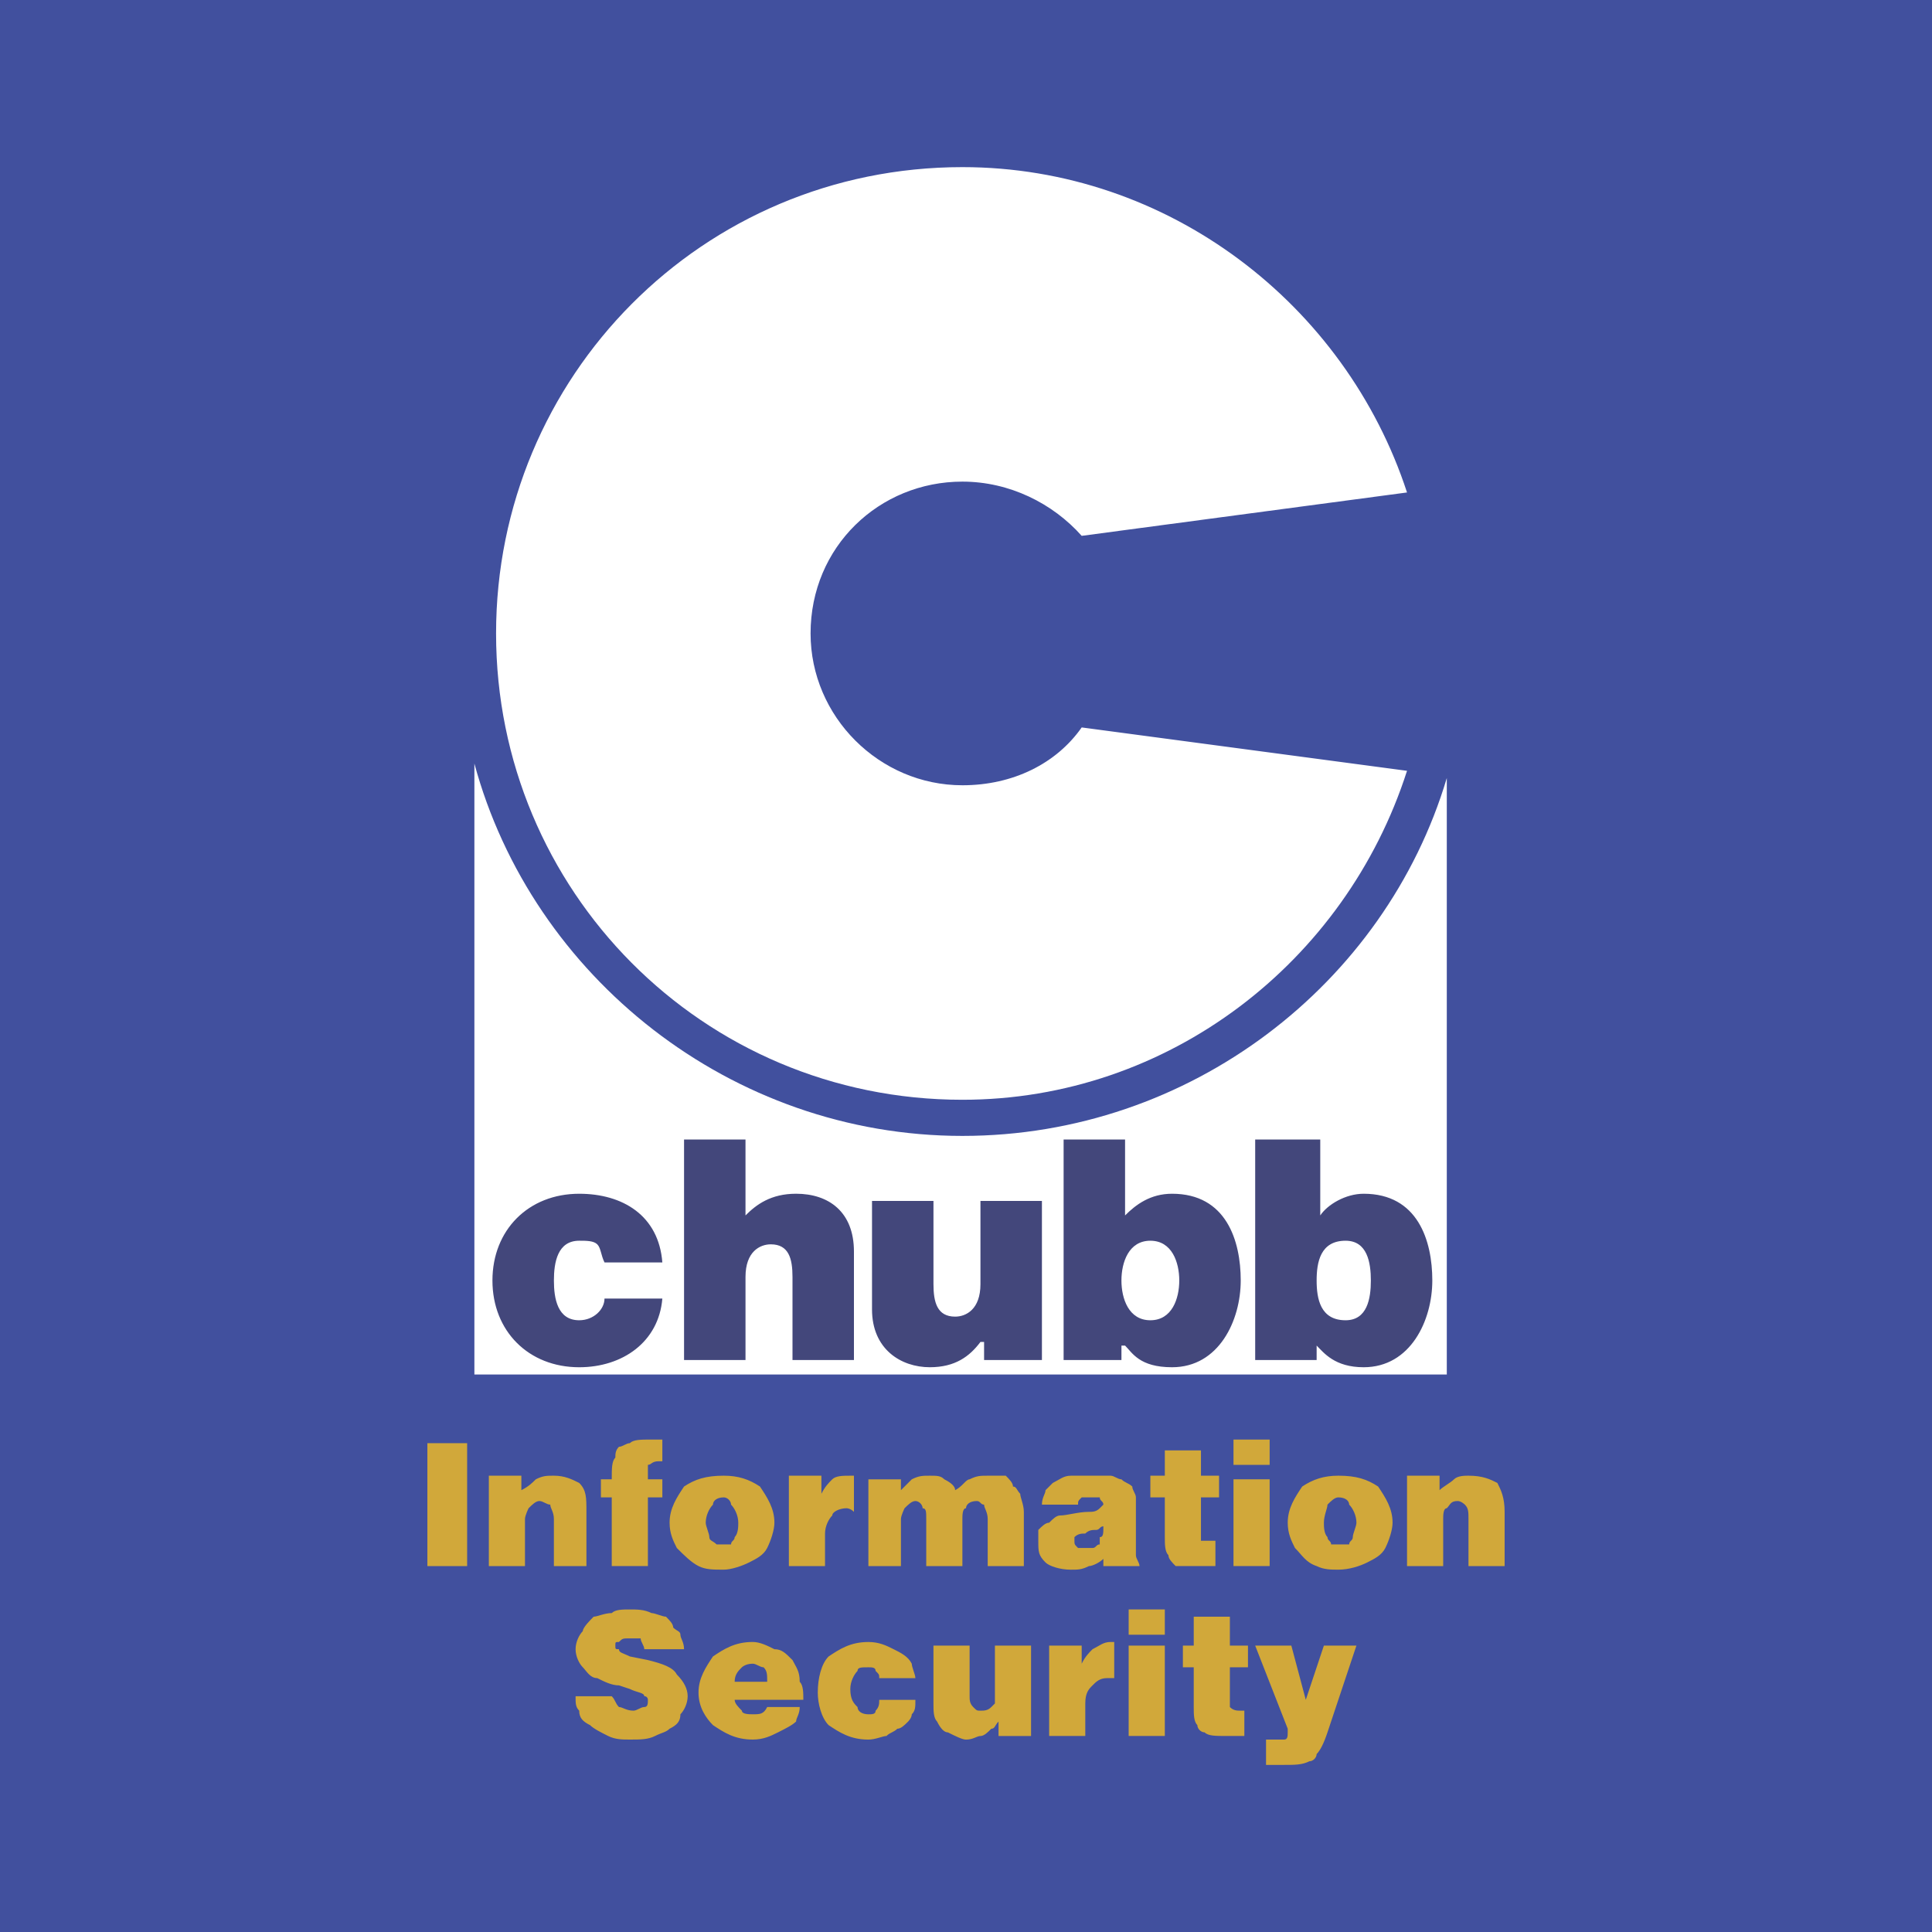 <svg xmlns="http://www.w3.org/2000/svg" width="2500" height="2500" viewBox="0 0 192.756 192.756"><g fill-rule="evenodd" clip-rule="evenodd"><path fill="#41509e" d="M0 0h192.756v192.756H0V0z"/><path d="M96.018 113.33c-23.083 0-42.918-15.869-48.688-37.149v60.952h97.017V77.624c-6.132 20.558-25.609 35.706-48.329 35.706z" fill="#fff"/><path fill="#d1a83a" d="M42.64 143.986h3.967v12.262H42.64v-12.262zM48.771 156.248v-9.018h3.246v1.443c.721-.361 1.082-.721 1.442-1.082.722-.361 1.083-.361 1.804-.361 1.082 0 1.803.361 2.524.723.721.721.721 1.441.721 2.885v5.41h-3.246v-4.689c0-.721-.361-1.082-.361-1.441-.359 0-.721-.361-1.082-.361-.36 0-.721.361-1.082.721 0 0-.36.723-.36 1.082v4.689h-3.606v-.001zM66.083 143.625v2.164h-.36c-.722 0-.722.359-1.082.359v1.443h1.442v1.803h-1.442v6.854h-3.607v-6.854h-1.082v-1.803h1.082c0-1.082 0-1.803.36-2.164 0-.359 0-.721.361-1.082.36 0 .721-.359 1.082-.359.36-.361 1.082-.361 2.164-.361h1.082zM71.493 154.084c-.361-.361-.722-.361-.722-.723 0-.359-.36-1.08-.36-1.441 0-.721.36-1.443.721-1.803 0-.361.361-.723 1.083-.723.36 0 .721.361.721.723.361.359.722 1.082.722 1.803 0 .361 0 1.082-.36 1.441 0 .361-.361.361-.361.723h-1.444zm-3.246-5.772c-.722 1.082-1.442 2.164-1.442 3.607 0 1.082.36 1.803.721 2.523.722.723 1.443 1.443 2.164 1.805.722.359 1.443.359 2.525.359.721 0 1.803-.359 2.524-.721.721-.361 1.443-.721 1.803-1.443.361-.721.722-1.803.722-2.523 0-1.443-.722-2.525-1.442-3.607-1.082-.721-2.164-1.082-3.606-1.082-1.805 0-2.887.362-3.969 1.082zM78.706 156.248v-9.018h3.246v1.805c.36-.723.721-1.082 1.082-1.443.361-.361 1.082-.361 1.804-.361h.36v3.607c-.36-.361-.722-.361-.722-.361-.721 0-1.442.361-1.442.723-.361.359-.722 1.082-.722 1.803v3.246h-3.606v-.001zM89.886 147.592v1.082l1.082-1.082c.721-.361 1.082-.361 1.803-.361.722 0 1.082 0 1.443.361.721.361 1.082.721 1.082 1.082.722-.361 1.083-1.082 1.442-1.082.723-.361 1.082-.361 1.805-.361h1.803c.361.361.721.723.721 1.082.361 0 .361.361.721.723 0 .359.361 1.082.361 1.803v5.41h-3.605v-4.689c0-.721-.361-1.082-.361-1.441-.361 0-.361-.361-.721-.361-.723 0-1.083.361-1.083.721-.361 0-.361.723-.361 1.082v4.689h-3.607v-4.689c0-.721 0-1.082-.36-1.082 0-.359-.361-.721-.721-.721-.361 0-.722.361-1.082.721 0 0-.361.723-.361 1.082v4.689H86.64v-8.656h3.246v-.002zM109.723 153.361v.723c-.361 0-.361.359-.721.359h-1.444c-.361-.359-.361-.359-.361-.721v-.361c.361-.359.723-.359 1.082-.359.361-.361.723-.361 1.082-.361.361 0 .361-.359.723-.359 0 .72 0 1.079-.361 1.079zm-1.803-3.966h1.803c0 .361.361.361.361.723l-.361.359c-.361.361-.721.361-1.082.361-1.082 0-2.164.361-2.885.361-.361 0-.721.359-1.082.721-.361 0-.721.361-1.082.721v1.082c0 1.082 0 1.443.721 2.164.361.361 1.443.721 2.525.721.721 0 1.082 0 1.803-.359.361 0 1.082-.361 1.443-.723v.723h3.605c0-.361-.359-.723-.359-1.082v-4.689-1.082c0-.359-.361-.721-.361-1.082-.361-.359-.721-.359-1.082-.721-.361 0-.721-.361-1.082-.361h-3.967c-.721 0-1.082.361-1.803.723l-.723.721c0 .361-.359.721-.359 1.443h3.605c.001-.363.001-.363.362-.724zM116.215 147.23v-2.523h3.605v2.523h1.805v2.164h-1.805v4.328h1.443v2.525h-3.967c-.361-.361-.721-.723-.721-1.082-.361-.361-.361-1.082-.361-1.805v-3.967h-1.443v-2.164h1.444v.001zM123.066 143.625h3.607v2.523h-3.607v-2.523zm0 3.967h3.607v8.656h-3.607v-8.656zM132.805 154.084c0-.361-.361-.361-.361-.723-.359-.359-.359-1.08-.359-1.441 0-.721.359-1.443.359-1.803.361-.361.721-.723 1.082-.723.723 0 1.082.361 1.082.723.361.359.723 1.082.723 1.803 0 .361-.361 1.082-.361 1.441 0 .361-.361.361-.361.723H132.805zm-2.885-5.772c-.723 1.082-1.443 2.164-1.443 3.607 0 1.082.361 1.803.721 2.523.723.723 1.082 1.443 2.164 1.805.723.359 1.443.359 2.164.359 1.082 0 2.164-.359 2.885-.721.723-.361 1.443-.721 1.805-1.443.361-.721.721-1.803.721-2.523 0-1.443-.721-2.525-1.441-3.607-1.084-.721-2.164-1.082-3.969-1.082-1.443 0-2.525.362-3.607 1.082zM140.379 156.248v-9.018h3.246v1.443c.361-.361 1.082-.721 1.443-1.082.359-.361 1.08-.361 1.441-.361 1.443 0 2.164.361 2.885.723.361.721.723 1.441.723 2.885v5.41h-3.607v-4.689c0-.721 0-1.082-.361-1.441 0 0-.359-.361-.721-.361-.721 0-.721.361-1.082.721-.359 0-.359.723-.359 1.082v4.689h-3.608v-.001zM68.247 164.543H64.28c0-.361-.361-.723-.361-1.082h-1.082c-.721 0-.721 0-1.082.359-.361 0-.361 0-.361.361s0 .361.361.361c0 .361.36.361 1.082.721l1.804.361c1.442.361 2.524.721 2.884 1.441.722.723 1.083 1.443 1.083 2.166 0 .721-.361 1.441-.722 1.803 0 .721-.361 1.082-1.082 1.441-.361.361-.722.361-1.442.723-.721.359-1.443.359-2.525.359-.721 0-1.443 0-2.165-.359-.721-.361-1.442-.723-1.803-1.082-.722-.361-1.082-.723-1.082-1.443-.361-.361-.361-.721-.361-1.441h3.607c.36.359.36.721.722 1.08.36 0 .721.361 1.442.361.361 0 .722-.361 1.083-.361s.361-.359.361-.721c0 0 0-.359-.361-.359 0-.361-.722-.361-1.443-.723l-1.082-.359c-.722 0-1.443-.361-2.164-.723-.722 0-1.083-.721-1.443-1.082-.36-.359-.721-1.082-.721-1.803 0-.723.361-1.443.721-1.803 0-.361.722-1.082 1.082-1.443.361 0 1.082-.359 1.804-.359.36-.361 1.082-.361 1.803-.361s1.443 0 2.164.361c.361 0 1.082.359 1.442.359.361.361.722.721.722 1.082.36.361.721.361.721.721 0 .362.361.721.361 1.444zM74.018 166.346s.36-.359 1.082-.359c.36 0 .722.359 1.083.359.36.361.36.721.36 1.443h-3.245c-.002-.723.359-1.082.72-1.443zm5.77 1.443c0-1.082-.361-1.443-.721-2.164-.721-.721-1.082-1.082-1.803-1.082-.722-.361-1.442-.723-2.164-.723-1.803 0-2.885.723-3.967 1.443-.721 1.082-1.443 2.164-1.443 3.607 0 1.441.722 2.523 1.443 3.246 1.083.721 2.165 1.441 3.967 1.441 1.083 0 1.803-.359 2.525-.721s1.442-.721 1.803-1.082c0-.361.361-.721.361-1.443h-3.246c-.36.723-.721.723-1.442.723-.36 0-1.082 0-1.082-.361-.361-.361-.721-.721-.721-1.082h6.852c-.002-.72-.002-1.441-.362-1.802zM91.329 169.592c0 .721 0 1.082-.361 1.443 0 .359-.361.721-.361.721-.36.361-.721.721-1.082.721-.36.361-.722.361-1.082.723-.361 0-1.083.359-1.804.359-1.802 0-2.884-.721-3.967-1.441-.721-.723-1.082-2.164-1.082-3.246 0-1.443.36-2.885 1.082-3.607 1.083-.721 2.165-1.443 3.967-1.443 1.083 0 1.804.361 2.526.723.721.361 1.442.721 1.803 1.443 0 .359.361 1.08.361 1.441h-3.607c0-.361 0-.361-.361-.721 0-.361-.36-.361-.722-.361-.721 0-1.082 0-1.082.361-.36.359-.721 1.082-.721 1.803 0 1.082.36 1.443.721 1.803 0 .361.361.723 1.082.723.361 0 .722 0 .722-.361.361-.361.361-.721.361-1.082h3.607v-.002zM93.132 164.182h3.606v5.051c0 .359 0 .721.361 1.08.361.361.361.361.721.361.361 0 .723 0 1.082-.361l.361-.359v-5.771h3.605v9.018h-3.244v-1.443c-.361.361-.361.721-.723.721-.359.361-.721.723-1.082.723-.359 0-.721.359-1.442.359-.361 0-1.083-.359-1.803-.721-.361 0-.722-.361-1.082-1.082-.361-.361-.361-1.082-.361-1.803v-5.773h.001zM104.674 173.199v-9.018h3.246v1.805c.359-.723.721-1.082 1.082-1.443.721-.361 1.082-.723 1.803-.723h.361v3.607h-.723c-.721 0-1.082.361-1.441.723-.361.359-.723.721-.723 1.803v3.246h-3.605zM112.607 160.576h3.607v2.523h-3.607v-2.523zm0 3.606h3.607v9.018h-3.607v-9.018zM119.1 164.182v-2.885h3.605v2.885h1.805v2.164h-1.805v3.967c.361.361.723.361 1.082.361h.361v2.525h-1.803c-1.082 0-1.803 0-2.164-.361-.361 0-.721-.361-.721-.721-.361-.361-.361-1.082-.361-1.805v-3.967h-1.082v-2.164h1.083v.001zM130.279 169.592l1.805-5.41h3.246l-2.887 8.656c-.359 1.082-.721 1.803-1.082 2.164 0 .361-.359.721-.721.721-.721.361-1.443.361-2.525.361h-1.803v-2.525h1.803c.361 0 .361-.359.361-.721v-.361l-3.246-8.295h3.607l1.442 5.41z"/><path d="M60.312 125.953c-.36-.723-.36-1.443-.721-1.805-.361-.361-1.083-.361-1.804-.361-2.163 0-2.524 2.166-2.524 3.969s.361 3.967 2.524 3.967c1.442 0 2.524-1.082 2.524-2.164h5.771c-.36 4.328-3.967 6.852-8.295 6.852-5.05 0-8.656-3.605-8.656-8.654s3.606-8.656 8.656-8.656c4.328 0 7.935 2.164 8.295 6.854h-5.77v-.002zM68.247 113.689h6.131v7.574c1.082-1.082 2.524-2.164 5.049-2.164 3.246 0 5.771 1.803 5.771 5.771v10.818h-6.131v-8.295c0-1.803-.361-3.246-2.164-3.246-1.082 0-2.524.723-2.524 3.246v8.295h-6.131v-21.999h-.001zM103.953 135.689h-5.771v-1.803h-.362c-1.082 1.443-2.524 2.523-5.049 2.523-2.885 0-5.77-1.803-5.77-5.77v-10.82h6.131v8.295c0 1.805.361 3.246 2.164 3.246 1.083 0 2.524-.721 2.524-3.246v-8.295h6.133v15.87zM117.656 127.756c0 1.803-.721 3.967-2.885 3.967s-2.885-2.164-2.885-3.967.721-3.969 2.885-3.969 2.885 2.166 2.885 3.969zm-11.539 7.933h5.77v-1.441h.361c.721.721 1.441 2.162 4.688 2.162 4.689 0 6.852-4.688 6.852-8.654 0-3.969-1.441-8.656-6.852-8.656-2.164 0-3.605 1.082-4.688 2.164v-7.574h-6.131v21.999zM136.771 127.756c0 1.803-.361 3.967-2.523 3.967-2.525 0-2.887-2.164-2.887-3.967s.361-3.969 2.887-3.969c2.162 0 2.523 2.166 2.523 3.969zm-11.541 7.933h6.131v-1.441c.723.721 1.803 2.162 4.689 2.162 4.689 0 6.852-4.688 6.852-8.654 0-3.969-1.441-8.656-6.852-8.656-1.803 0-3.607 1.082-4.328 2.164v-7.574h-6.492v21.999z" fill="#43477b"/><path d="M96.018 78.346c-8.295 0-15.147-6.853-15.147-15.148 0-8.656 6.852-15.147 15.147-15.147 4.689 0 9.018 2.164 11.902 5.41l32.459-4.328c-6.131-18.754-23.803-32.459-44.361-32.459-25.967 0-46.525 20.918-46.525 46.525s20.558 46.525 46.525 46.525c20.559 0 38.23-13.705 44.361-32.82l-32.459-4.328c-2.525 3.605-6.854 5.77-11.902 5.77z" fill="#fff"/></g></svg>